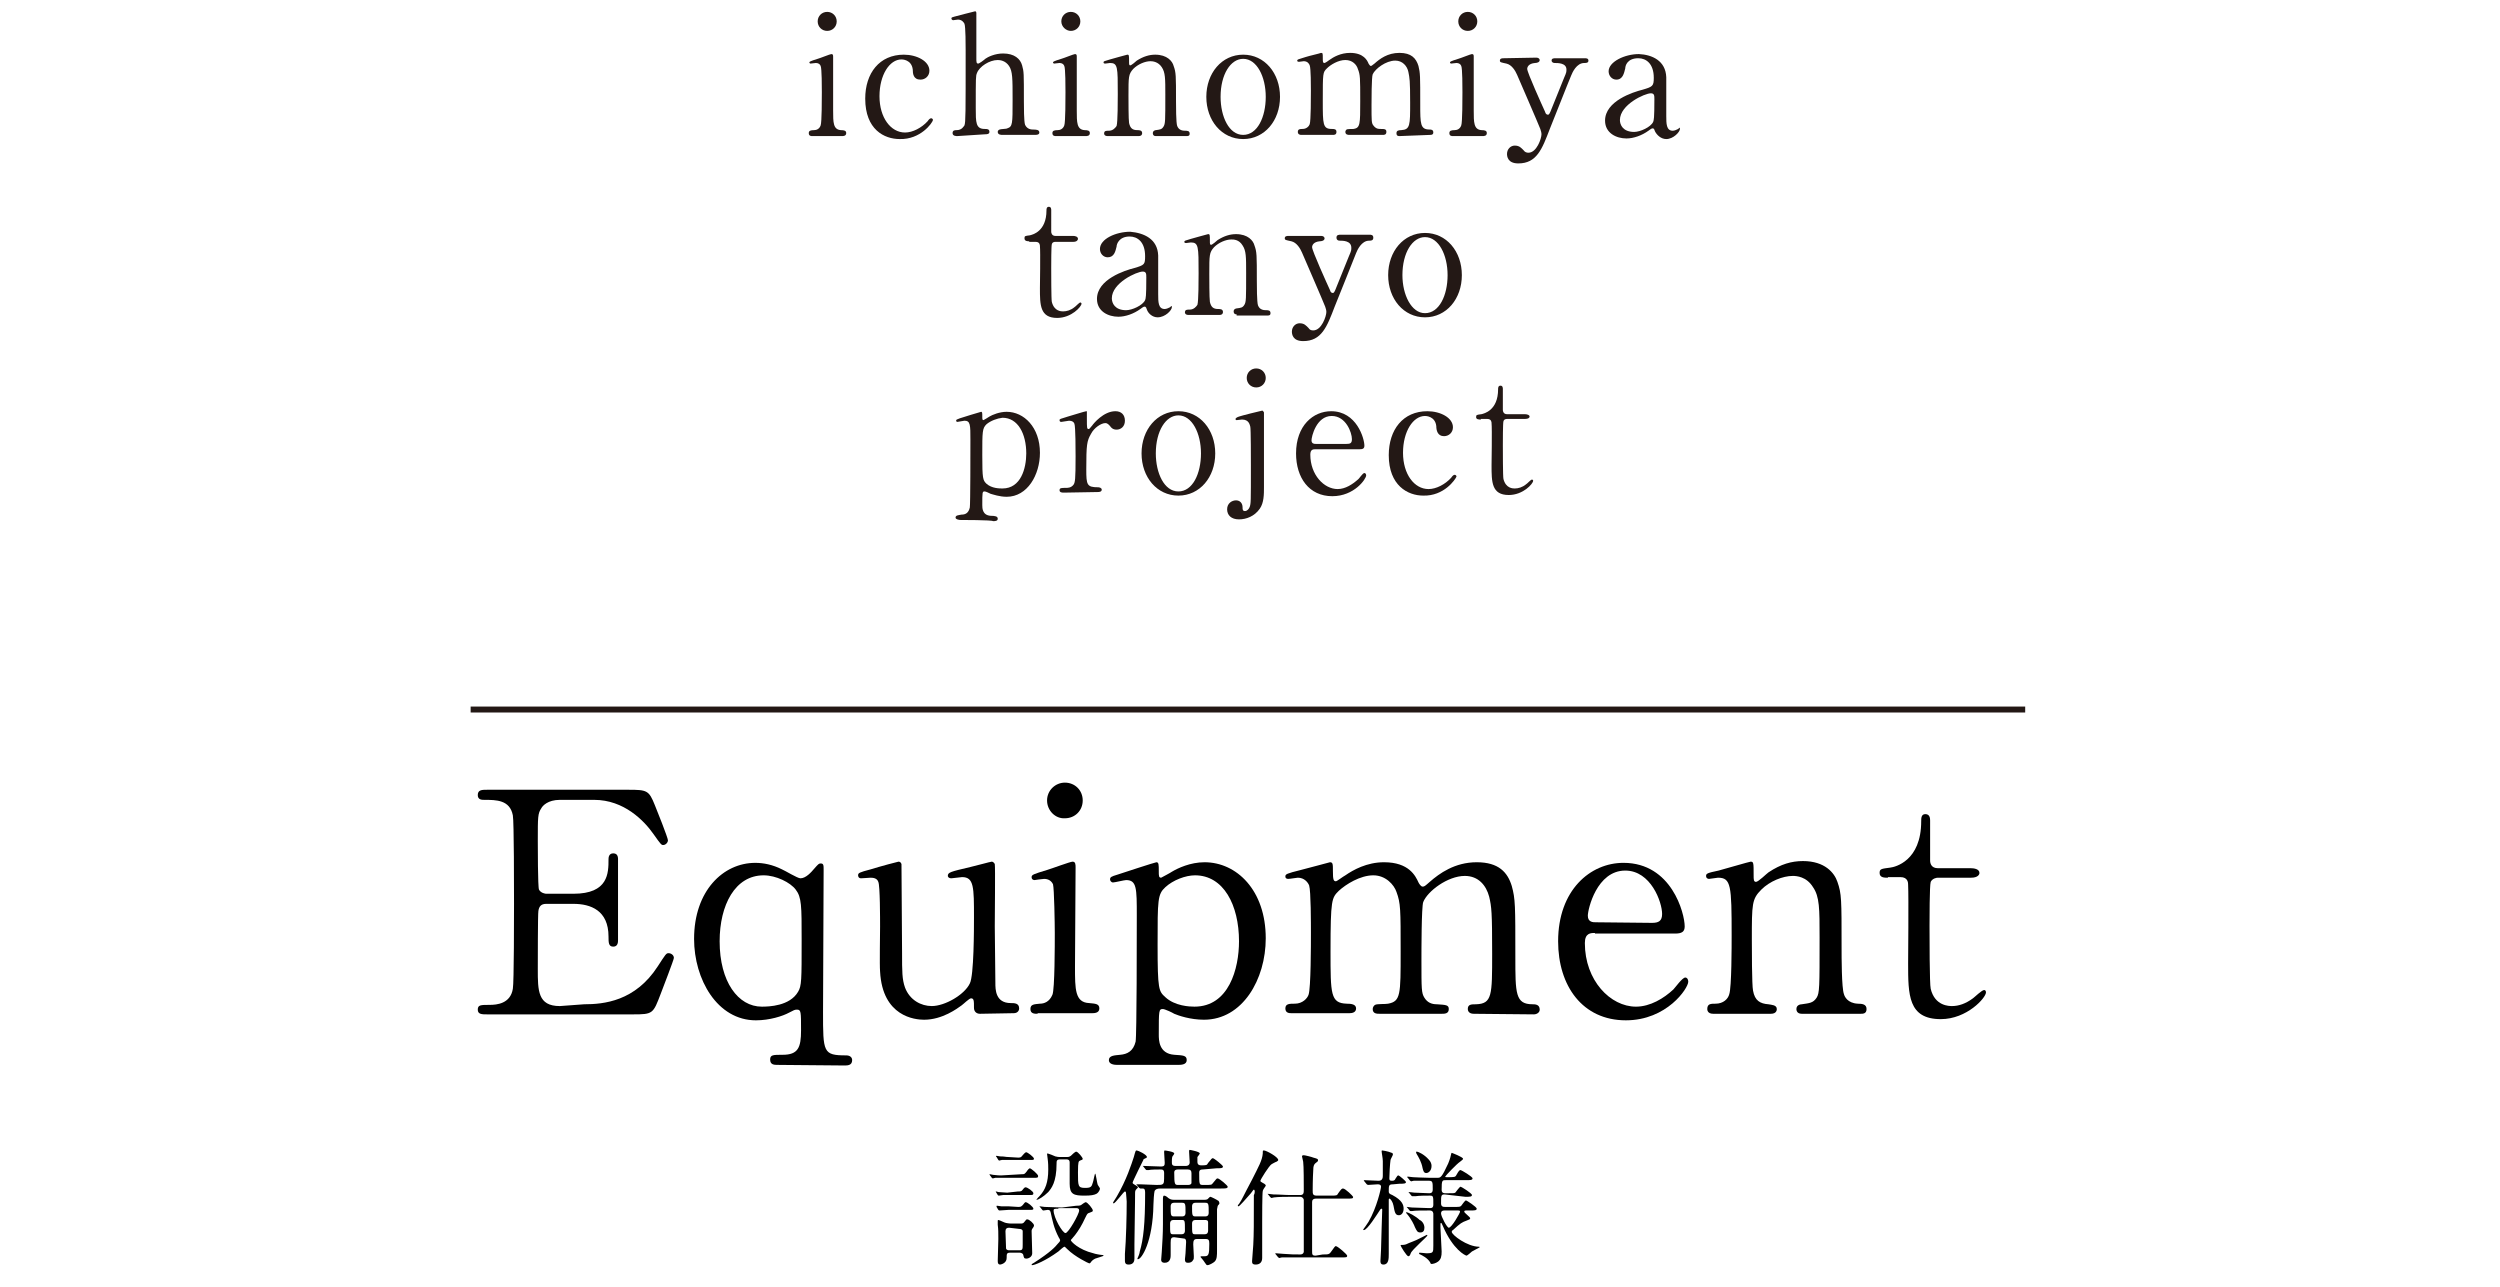 <?xml version="1.0" encoding="utf-8"?>
<!-- Generator: Adobe Illustrator 26.3.1, SVG Export Plug-In . SVG Version: 6.00 Build 0)  -->
<svg version="1.1" id="_イヤー_2" xmlns="http://www.w3.org/2000/svg" xmlns:xlink="http://www.w3.org/1999/xlink" x="0px"
	 y="0px" viewBox="0 0 420.7 216.6" style="enable-background:new 0 0 420.7 216.6;" xml:space="preserve">
<style type="text/css">
	.st0{fill:#231815;}
	.st1{fill:none;stroke:#231815;stroke-miterlimit:10;}
</style>
<g id="_字">
	<g>
		<g>
			<path d="M171.9,197.6c0.5,0,0.5,0,0.9-0.5c0.1-0.2,0.4-0.5,0.5-0.5c0.2,0,1.4,1,1.4,1.3c0,0.3-0.2,0.3-0.6,0.3h-5.4
				c-0.5,0-0.6,0-1.2,0c-0.1,0-0.3,0.1-0.4,0.1c-0.1,0-0.1,0-0.2-0.1l-0.3-0.4c0,0-0.1-0.2-0.1-0.2s0.1,0,0.1,0
				c0.1,0,0.4,0.1,0.5,0.1c0.9,0.1,1,0.1,1.4,0.1L171.9,197.6L171.9,197.6z M171.3,200.5c0.4,0,0.6,0,0.8-0.3
				c0.3-0.4,0.4-0.4,0.5-0.4c0.3,0,1.3,0.7,1.3,1c0,0.3-0.2,0.3-0.6,0.3h-3.6c-0.4,0-0.6,0-0.9,0c-0.1,0-0.6,0.1-0.7,0.1
				c-0.1,0-0.1,0-0.2-0.1l-0.3-0.5c0-0.1-0.1-0.1-0.1-0.1c0,0,0.1,0,0.1,0c0.1,0,0.4,0.1,0.4,0.1c0.3,0,1.1,0.1,1.5,0.1L171.3,200.5
				L171.3,200.5z M171.3,203.1c0.4,0,0.5,0,0.8-0.3c0.3-0.4,0.4-0.5,0.5-0.5c0.3,0,1.3,0.8,1.3,1.1c0,0.2-0.2,0.2-0.6,0.2h-3.6
				c-0.2,0-1.5,0.1-1.5,0.1c-0.1,0-0.2-0.1-0.2-0.1l-0.3-0.5c0-0.1,0-0.1,0-0.1c0-0.1,0-0.1,0.1-0.1c0.1,0,0.6,0.1,0.7,0.1
				c0.7,0,0.8,0,1.2,0L171.3,203.1L171.3,203.1z M171.3,194.8c0.4,0,0.5,0,0.8-0.4c0.1-0.1,0.4-0.5,0.6-0.5c0.2,0,1.3,0.8,1.3,1.1
				c0,0.2-0.2,0.2-0.6,0.2h-3.6c-0.5,0-0.6,0-1.2,0c-0.1,0-0.4,0.1-0.4,0.1c-0.1,0-0.1,0-0.2-0.1l-0.3-0.5c0,0-0.1-0.1-0.1-0.1
				s0-0.1,0.1-0.1c0.1,0,0.6,0.1,0.6,0.1c0.8,0,0.9,0.1,1.3,0.1L171.3,194.8L171.3,194.8z M170,210.8c-0.6,0-0.6,0.2-0.6,0.9
				c0,0.9-1,1.1-1.1,1.1c-0.3,0-0.4-0.2-0.4-0.6c0-0.6,0.1-3.1,0.1-3.7c0-1.1,0-1.6-0.1-2.4c0-0.1,0-0.5,0-0.6c0-0.1,0-0.2,0.1-0.2
				c0.2,0,1.1,0.5,1.3,0.5c0.1,0,0.4,0.1,0.9,0.1h1.5c0.3,0,0.5,0,0.7-0.3c0.3-0.4,0.3-0.4,0.5-0.4c0.3,0,1.1,0.7,1.1,1
				c0,0.1,0,0.2-0.3,0.6c-0.1,0.2-0.1,0.2-0.1,0.4c0,0.5,0.1,3.1,0.1,3.7c0,0.6-0.6,0.9-1,0.9c-0.4,0-0.4-0.2-0.5-0.6
				c0-0.2-0.3-0.4-0.6-0.4L170,210.8L170,210.8z M169.8,206.6c-0.4,0-0.6,0.2-0.6,0.6c0,0.2,0.1,2.7,0.1,2.9
				c0.1,0.3,0.4,0.3,0.6,0.3h1.6c0.6,0,0.6-0.2,0.6-1c0-0.4,0-1.9,0-2.2c0-0.3-0.3-0.4-0.6-0.4L169.8,206.6L169.8,206.6z
				 M181.1,202.9c0.2,0,0.6,0,0.8-0.1c0.1-0.1,0.7-0.5,0.8-0.5c0.3,0,1.2,1.1,1.2,1.4c0,0.2-0.1,0.2-0.6,0.4
				c-0.4,0.1-0.4,0.3-1.1,1.7c-0.5,1-1.3,2.1-1.6,2.4c-0.3,0.4-0.4,0.4-0.4,0.5c0,0.2,1.3,1.6,3.8,2.2c0.2,0.1,1.3,0.3,1.6,0.3
				c0,0,0.1,0,0.1,0.1c0,0.1-1.2,0.4-1.4,0.5c-0.4,0.2-0.6,0.4-0.8,0.7c0,0-0.1,0.1-0.2,0.1c-0.1,0-2.4-1.1-3.7-2.4
				c-0.4-0.4-0.4-0.4-0.5-0.4c-0.1,0-0.8,0.6-1,0.8c-2.2,1.6-4,2.3-4.4,2.3c-0.1,0-0.1,0-0.1-0.1s0.4-0.3,0.4-0.3
				c2.8-1.8,3.6-2.7,4-3.2c0.2-0.2,0.4-0.4,0.4-0.6c0,0-0.1-0.3-0.2-0.4c-0.9-1.7-1.1-3-1.4-4.3c-0.1-0.4-0.3-0.4-0.5-0.4
				c-0.1,0-0.7,0.1-0.7,0.1c-0.1,0-0.1,0-0.2-0.1l-0.4-0.5c0,0-0.1-0.1-0.1-0.1s0.1,0,0.1,0c0.1,0,0.7,0.1,0.8,0.1
				c0.8,0,2.2,0.1,2.9,0.1L181.1,202.9L181.1,202.9z M178.4,195.1c-0.6,0-0.6,0.3-0.6,0.7c0,3.2-0.9,4.2-1.4,4.8
				c-0.8,0.8-1.7,1.3-1.9,1.3c0,0-0.1,0-0.1,0c0,0,0.1-0.2,0.6-0.7c0.9-1,1.4-2.2,1.4-4.4c0-0.4,0-1.1-0.1-1.8
				c0-0.1-0.1-0.7-0.1-0.8c0,0,0-0.1,0.1-0.1c0.1,0,1.1,0.4,1.3,0.5c0.4,0.1,0.5,0.1,0.8,0.1h1.2c0.2,0,0.3,0,0.6-0.2
				c0.1-0.1,0.7-0.7,0.9-0.7c0.3,0,1.1,1,1.1,1.2c0,0.1-0.1,0.2-0.2,0.2c0,0-0.3,0.1-0.4,0.2c-0.2,0.1-0.2,1.3-0.2,1.9
				c0,2.3,0,2.6,1.2,2.6c1,0,1.1-0.2,1.3-0.9c0.1-0.2,0.3-1.5,0.4-1.5s0.3,1.5,0.4,1.8c0,0.1,0.4,0.6,0.4,0.7c0,0.1-0.1,0.6-0.6,0.9
				c-0.4,0.2-0.9,0.3-2,0.3c-1.8,0-2.5-0.2-2.5-2c0-0.5,0-3,0-3.6c0-0.5-0.4-0.5-0.6-0.5L178.4,195.1L178.4,195.1z M178.1,203.4
				c-0.6,0-0.8,0-0.8,0.3c0,1.2,1.5,3.8,2,3.8s2.3-3.2,2.3-3.8c0-0.3-0.2-0.4-0.5-0.4H178.1L178.1,203.4z"/>
			<path d="M189.5,200.9c0-0.1,0-0.4-0.2-0.4c-0.2,0-1.6,2-1.9,2c-0.1,0-0.1-0.1-0.1-0.1c0-0.1,0.5-0.8,0.6-1
				c1.7-2.9,2.5-5.5,2.9-6.7c0.3-1.1,0.3-1.1,0.5-1.1c0.2,0,1.7,0.7,1.7,1.1c0,0.1,0,0.1-0.4,0.3c-0.1,0-0.2,0.1-0.2,0.2
				c0,0-1.8,3.6-1.8,3.8c0,0.2,0.1,0.2,0.4,0.4c0.2,0.1,0.5,0.3,0.5,0.4c0,0.1-0.4,0.4-0.4,0.5c-0.1,0.1-0.1,0.3-0.1,1.9
				c0,1.1-0.1,6.1-0.1,7.2c0,0.4,0,2,0,2.4c0,0.8-0.5,1-1,1s-0.6-0.3-0.6-0.6c0,0,0-1.2,0-1.2c0.2-2.4,0.3-6.4,0.3-8.8
				C189.6,201.9,189.5,201.1,189.5,200.9L189.5,200.9z M202.4,196.8c-0.2,0-0.6,0-0.6,0.5c0,2.1,0,2.1,0.7,2.1h0.3
				c1,0,1.1,0,1.3-0.3c0.6-0.7,0.6-0.8,0.8-0.8c0.3,0,1.7,1.2,1.7,1.4c0,0.3-0.4,0.3-1.1,0.3h-10.1c-0.7,0-0.9,0.1-1.1,0.4
				c-0.1,0.3-0.2,1.8-0.2,2.3c-0.1,6.3-2,9.2-2.6,9.2c-0.1,0-0.1,0-0.1-0.1c0.1-0.2,0.4-0.9,0.4-1.2c0.6-2,0.9-4.6,0.9-9.9
				c0-0.5-0.1-0.7-0.4-0.7c-0.1,0-0.3,0-0.4,0c-0.1,0-0.1-0.1-0.2-0.1l-0.4-0.5c-0.1-0.1-0.1-0.1-0.1-0.1c0,0,0,0,0.1,0
				c0.1,0,0.6,0,0.7,0c0.2,0,2.3,0.1,2.6,0.1c0.6,0,0.8,0,1-0.1c0.3-0.2,0.3-0.3,0.3-1.9c0-0.6-0.3-0.6-0.7-0.6
				c-0.4,0-1.6,0-1.9,0.1c0,0-0.2,0-0.3,0c-0.1,0-0.1,0-0.2-0.1l-0.4-0.5c-0.1-0.1-0.1-0.1-0.1-0.1c0,0,0,0,0.1,0
				c0.4,0,2.5,0.1,3,0.1c0.5,0,0.6-0.2,0.6-0.6c0-0.2-0.1-1.5-0.1-1.8c0-0.1,0-0.3,0.1-0.3c0.1,0,1.6,0.2,1.6,0.5
				c0,0.1-0.2,0.4-0.3,0.5c-0.1,0.2-0.1,0.7-0.1,0.9c0,0.4,0,0.7,0.6,0.7h1.8c0.2,0,0.6-0.1,0.6-0.6c0-0.2-0.1-1.5-0.1-1.8
				c0-0.1,0-0.3,0.1-0.3c0.1,0,1.7,0.3,1.7,0.6c0,0.1-0.4,0.6-0.4,0.6c0,0.1,0,0.6,0,0.8c0,0.5,0.3,0.6,0.6,0.6c0.9,0,1,0,1.2-0.4
				c0.6-0.7,0.6-0.8,0.8-0.8c0.2,0,1.7,1.2,1.7,1.4c0,0.3-0.4,0.3-1.1,0.3L202.4,196.8L202.4,196.8z M197.6,208.2
				c-0.5,0-0.6,0.2-0.6,0.9c0,0.2,0,1.8,0,2.1c0,0.3,0,1.3-1,1.3c-0.6,0-0.6-0.4-0.6-0.5c0-0.1,0.1-1.1,0.1-1.3
				c0.1-1.6,0.2-3.1,0.2-4.7c0-1.1,0-2.3,0-3.3c0-0.1,0-0.9,0-1c0-0.1,0-0.5,0.2-0.5c0.2,0,0.5,0.2,0.7,0.4c0.3,0.2,0.5,0.3,0.9,0.3
				h5.2c0.1,0,0.3,0,0.5-0.1c0.4-0.4,0.4-0.4,0.5-0.4c0.1,0,1.1,0.5,1.2,0.6c0.1,0,0.3,0.2,0.3,0.5c0,0,0,0.1-0.1,0.2
				c-0.2,0.2-0.2,0.2-0.3,0.8c0,0.2,0,6,0,6.8c0,1,0,1.6-0.4,2c-0.2,0.2-0.9,0.6-1.2,0.6c-0.2,0-0.2-0.1-0.5-0.5
				c-0.1-0.2-0.7-0.9-0.7-0.9s0.1-0.1,0.2-0.1c0.1,0,0.4,0,0.5,0c0.7,0,0.8-0.3,0.8-2.1c0-0.6-0.1-0.8-0.6-0.8h-1.5
				c-0.5,0-0.6,0.3-0.6,0.9c0,0.3,0.1,1.7,0.1,2s0,0.5-0.1,0.6c-0.2,0.4-0.5,0.5-0.9,0.5c-0.4,0-0.5-0.2-0.5-0.6
				c0-0.1,0.1-0.8,0.1-1c0-0.6,0.1-1.3,0.1-1.9c0-0.4-0.1-0.6-0.5-0.6L197.6,208.2L197.6,208.2z M197.5,205.3
				c-0.5,0-0.6,0.3-0.6,0.6c0,1.8,0,1.8,0.6,1.8h1.3c0.5,0,0.6-0.3,0.6-0.6c0-1.8,0-1.8-0.6-1.8H197.5z M197.6,202.4
				c-0.5,0-0.6,0.3-0.6,0.6c0,1.5,0,1.7,0.6,1.7h1.3c0.5,0,0.6-0.3,0.6-0.6c0-1.5,0-1.7-0.6-1.7H197.6z M198.2,196.8
				c-0.3,0-0.6,0.1-0.6,0.5c0,2.1,0.1,2.1,0.7,2.1h1.5c0.3,0,0.6,0,0.7-0.3c0-0.2,0-1.4,0-1.7c0-0.4-0.2-0.6-0.6-0.6L198.2,196.8
				L198.2,196.8z M201.2,202.4c-0.5,0-0.6,0.3-0.6,0.6c0,1.5,0,1.7,0.6,1.7h1.6c0.5,0,0.6-0.3,0.6-0.6c0-1.5,0-1.7-0.6-1.7H201.2z
				 M201.2,205.3c-0.5,0-0.6,0.3-0.6,0.6c0,1.8,0,1.8,0.6,1.8h1.5c0.5,0,0.6-0.3,0.6-0.6c0-1.2,0-1.3,0-1.4c0-0.4-0.3-0.4-0.6-0.4
				H201.2z"/>
			<path d="M211,200.2c-0.1,0-0.1,0.1-0.5,0.6c-0.8,0.9-1.9,2.2-2.1,2.2c0,0-0.1,0-0.1-0.1s0-0.1,0.2-0.3c0.6-0.9,0.6-1.1,2.2-4.1
				c1.1-2.2,1.7-3.2,1.8-4.4c0-0.5,0-0.5,0.2-0.5c0.4,0,2.4,1.1,2.4,1.6c0,0.1-0.1,0.2-0.3,0.3c-0.1,0-0.8,0.4-0.8,0.4
				c-0.4,0.2-1.9,2.6-1.9,2.8c0,0.2,0.2,0.2,0.3,0.3c0.2,0.1,0.6,0.3,0.6,0.5c0,0,0,0.1-0.1,0.2c-0.2,0.3-0.3,0.4-0.4,0.7
				c-0.1,0.4-0.1,4.6-0.1,5.2c0,0.9,0,5.1,0,6.1c0,0.7-0.4,1.1-1.1,1.1c-0.6,0-0.6-0.3-0.6-0.6c0-0.4,0.2-2.3,0.2-2.7
				c0.1-1.9,0.1-3.4,0.1-8.4C211.2,200.8,211.2,200.2,211,200.2L211,200.2z M222.6,211.1c1,0,1.1,0,1.5-0.6c0.4-0.5,0.5-0.8,0.7-0.8
				c0.3,0,1.9,1.4,1.9,1.6c0,0.3-0.1,0.3-1.1,0.3h-7.3c-0.5,0-1.9,0-2.6,0c-0.1,0-0.4,0.1-0.4,0.1c-0.1,0-0.1-0.1-0.2-0.1l-0.4-0.5
				c-0.1-0.1-0.1-0.1-0.1-0.1c0,0,0-0.1,0.1-0.1c0.1,0,1.1,0.1,1.3,0.1c1.5,0.1,1.6,0.1,2.8,0.1c0.3,0,0.5-0.1,0.6-0.4
				c0-0.2,0-5.4,0-6.2c0-0.3,0-2.5,0-2.6c-0.1-0.4-0.4-0.5-0.6-0.5H217c-0.5,0-1.9,0-2.6,0.1c-0.1,0-0.4,0.1-0.4,0.1
				c-0.1,0-0.1-0.1-0.2-0.1l-0.4-0.5c-0.1-0.1-0.1-0.1-0.1-0.1c0,0,0,0,0.1,0c0.1,0,0.8,0.1,0.9,0.1c1,0,1.9,0.1,2.9,0.1h1.6
				c0.6,0,0.6-0.4,0.6-0.9c0-1,0-4-0.1-4.7c0-0.1-0.2-0.8-0.2-0.9c0-0.2,0.2-0.2,0.3-0.2c0.2,0,1.4,0.3,1.6,0.4
				c0.7,0.2,0.8,0.2,0.8,0.5c0,0.1-0.1,0.2-0.5,0.5c-0.2,0.2-0.3,0.5-0.3,1c-0.1,1.6-0.1,3.3-0.1,3.5c0,0.6,0,0.9,0.7,0.9h2.3
				c1,0,1.1,0,1.3-0.4c0.5-0.7,0.6-0.8,0.8-0.8c0.4,0,1.7,1.3,1.7,1.4c0,0.3-0.1,0.3-1.1,0.3h-5.1c-0.6,0-0.7,0.3-0.7,0.6
				c0,4.2,0,7.8,0,8.2c0,0.6,0,0.8,0.6,0.8L222.6,211.1L222.6,211.1z"/>
			<path d="M234.4,199.3c-0.7,0-0.7,0.2-0.7,1.2c0,0.3,0.1,0.4,0.6,0.6c1.7,0.9,1.9,1.7,1.9,2.3c0,0.6-0.3,1.1-0.8,1.1
				c-0.6,0-0.7-0.5-0.9-1.6c-0.1-0.6-0.5-1.2-0.7-1.2c-0.1,0-0.1,0.2-0.1,0.2c0,1.4,0,7.8,0,9.1c0,0.8,0,1.8-0.9,1.8
				c-0.5,0-0.5-0.4-0.5-0.6c0-0.5,0.1-1.3,0.1-1.9c0-0.7,0.2-6.6,0.2-6.7c0-0.1,0-0.2-0.1-0.2c0,0-0.1,0-0.2,0.1
				c-0.6,0.9-2.2,3.5-2.8,3.5c0,0-0.1,0-0.1-0.1c0,0,0.8-1.1,0.9-1.3c1.4-2.4,2.1-5.6,2.1-5.9c0-0.4-0.4-0.4-0.6-0.4
				c-0.2,0-1.4,0.1-1.6,0.1c-0.1,0-0.1-0.1-0.2-0.1l-0.4-0.5c-0.1-0.1-0.1-0.1-0.1-0.1c0,0,0-0.1,0.1-0.1c0.4,0,2.1,0.1,2.4,0.1
				c0.7,0,0.7-0.6,0.7-0.9c0-0.3,0-2.2,0-2.4c0-0.5-0.2-1.4-0.2-1.7c0-0.1,0.1-0.1,0.1-0.1s0.9,0.1,1.6,0.4c0.1,0,0.2,0.1,0.2,0.3
				c0,0.1-0.4,0.8-0.4,0.9c-0.1,0.6-0.2,2.5-0.2,3.1c0,0.3,0.1,0.4,0.4,0.4c0.2,0,0.5,0,0.6-0.3c0.3-0.5,0.4-0.6,0.5-0.6
				c0.2,0,1.3,1,1.3,1.1c0,0.3-0.4,0.3-1.1,0.3L234.4,199.3L234.4,199.3z M238.9,208.4c0.2-0.1,1.2-0.6,1.2-0.6
				c0.1,0,0.1,0.1,0.1,0.1c0,0.2-2.6,2.4-2.8,3c-0.1,0.3-0.2,0.5-0.4,0.5c-0.3,0-1.3-1.7-1.3-1.8c0-0.1,0-0.1,0.1-0.1
				c0.2,0,0.5,0,0.8-0.1C237.2,209.1,238.2,208.8,238.9,208.4L238.9,208.4z M239.7,206.6c0,0.5-0.2,0.8-0.7,0.8
				c-0.5,0-0.6-0.3-0.9-0.9c-0.1-0.3-0.6-1.4-1.4-2.3c0,0-0.1-0.1-0.1-0.1s0-0.1,0.1-0.1c0.3,0,1.6,0.7,2.2,1.3
				C239.2,205.4,239.7,205.9,239.7,206.6L239.7,206.6z M243.1,201c-0.6,0-0.6,0.2-0.6,1.5c0,0.6,0.4,0.6,0.7,0.6h1.5
				c0.9,0,1,0,1.2-0.2c0.1-0.1,0.6-0.9,0.8-0.9c0.1,0,1.8,1.1,1.8,1.4c0,0.3-0.4,0.3-1.1,0.3h-0.7c-0.1,0-0.3,0-0.3,0.2
				c0,0.2,1,0.9,1,1.1c0,0.2-0.1,0.2-0.6,0.4c-0.8,0.3-1,0.4-2.3,1.6c-0.2,0.1-0.2,0.2-0.2,0.3c0,0.5,2.6,2.5,4.6,2.5
				c0,0,0.1,0,0.1,0.1c0,0-1.1,0.6-1.3,0.7c-0.1,0.1-0.8,0.7-0.9,0.7c-0.2,0-2.3-1-4-5c-0.2-0.4-0.2-0.5-0.3-0.5
				c-0.1,0-0.1,0.1-0.1,0.2c0,0.1,0,0.6,0,0.6c0,0.6,0.2,3.4,0.2,4c0,0.8-0.1,1.3-0.6,1.7c-0.4,0.3-0.9,0.4-1.1,0.4
				c-0.1,0-0.2-0.1-0.2-0.2c-0.4-0.8-1.5-1.3-1.7-1.4c-0.1,0-0.2-0.1-0.2-0.2c0-0.1,0.1-0.1,0.1-0.1c0.2,0,1,0.1,1.1,0.1
				c1.2,0,1.2-0.1,1.2-1.3c0-1.3,0-4.8,0-5.3c0-0.1,0-0.6-0.6-0.6c-1,0-2.5,0-3,0.1c0,0-0.1,0-0.2,0c-0.1,0-0.1,0-0.2-0.1l-0.4-0.5
				c-0.1-0.1-0.1-0.1-0.1-0.1s0,0,0.1,0c0.1,0,0.6,0.1,0.8,0.1c0.8,0,2.1,0.1,2.9,0.1c0.4,0,0.7,0,0.7-0.6c0-1.4,0-1.5-0.6-1.5
				c-0.6,0-1.8,0-2.4,0.1c-0.1,0-0.4,0-0.5,0s-0.1,0-0.2-0.1l-0.4-0.5c-0.1-0.1-0.1-0.1-0.1-0.1c0,0,0,0,0.1,0
				c0.2,0,0.8,0.1,0.9,0.1c0.8,0,1.7,0.1,2.5,0.1c0.6,0,0.6-0.4,0.6-0.7c0-1.1,0-1.4-0.6-1.4h-0.5c-0.6,0-1.7,0-2.1,0
				c-0.1,0-0.4,0.1-0.4,0.1c-0.1,0-0.1-0.1-0.2-0.1l-0.4-0.5c-0.1-0.1-0.1-0.1-0.1-0.1c0,0,0-0.1,0.1-0.1c0.1,0,0.8,0.1,0.9,0.1
				c0.2,0,1.7,0.1,2.7,0.1h1.4c0.5,0,0.7,0,1.8-2.4c0.3-0.7,0.5-1.5,0.5-1.6c0-0.1,0.1-0.2,0.1-0.2s1.9,0.7,1.9,1
				c0,0.1-0.1,0.2-0.5,0.5c-0.5,0.3-2.5,2.4-2.5,2.5c0,0.1,0.1,0.1,0.3,0.1c1.3,0,1.4,0,1.6-0.4c0.4-0.7,0.5-0.8,0.7-0.8
				c0.1,0,2,1.1,2,1.4c0,0.3-0.4,0.3-1.1,0.3h-3.4c-0.6,0-0.7,0-0.7,1.6c0,0.6,0.4,0.6,0.6,0.6h0.6c0.8,0,0.9,0,1.1-0.1
				c0.1-0.1,0.7-1,0.9-1c0.1,0,1.9,1.1,1.9,1.4c0,0.3-0.4,0.3-1.1,0.3L243.1,201L243.1,201z M240.9,196.2c0,0.8-0.5,1.2-0.9,1.2
				s-0.5-0.4-0.6-0.8c-0.2-1.1-0.7-1.9-1-2.4c-0.1-0.2-0.1-0.2-0.1-0.3s0-0.1,0.1-0.1c0.3,0,1.3,0.5,2,1.3
				C240.8,195.5,240.9,195.9,240.9,196.2z M243.1,203.7c-0.2,0-0.6,0-0.6,0.5c0,0.5,1,2.4,1.3,2.4c0.5,0,1.9-2.5,1.9-2.7
				c0-0.2-0.2-0.2-0.3-0.2L243.1,203.7L243.1,203.7z"/>
		</g>
		<g>
			<path class="st0" d="M136.7,22.9c-0.2,0-0.6,0-0.6-0.5c0-0.4,0.3-0.5,0.9-0.5c0.4,0,0.9-0.2,1.1-0.8c0.2-0.5,0.2-4.6,0.2-5.6
				c0-0.8,0-4-0.2-4.4c-0.1-0.3-0.4-0.5-0.8-0.5c-0.1,0-0.8,0.1-0.9,0.1c-0.1,0-0.2-0.1-0.2-0.2s0.1-0.2,1.4-0.6
				c0.4-0.1,2.1-0.8,2.3-0.8c0.3,0,0.3,0.2,0.3,0.5c0,1.3,0,7.6,0,9c0,2,0,3.2,1.3,3.3c0.6,0,0.9,0.1,0.9,0.5c0,0.5-0.5,0.5-0.7,0.5
				L136.7,22.9L136.7,22.9z M137.6,3.6c0-0.9,0.7-1.6,1.6-1.6c0.9,0,1.6,0.7,1.6,1.6s-0.7,1.6-1.6,1.6
				C138.3,5.2,137.6,4.5,137.6,3.6z"/>
			<path class="st0" d="M151.4,23.4c-2.6,0-5.8-1.6-5.8-6.8c0-4.3,2.4-7.4,6.5-7.4c2.2,0,4.3,1.1,4.3,2.7c0,0.9-0.7,1.5-1.5,1.5
				c-1.2,0-1.3-1-1.3-1.7c-0.2-1.7-1.8-1.7-1.9-1.7c-2,0-3.7,2.6-3.7,6.2s1.9,6.1,4.3,6.1c1.3,0,2.8-0.8,3.8-1.9
				c0.2-0.3,0.4-0.5,0.6-0.5c0.1,0,0.3,0.1,0.3,0.3C156.9,20.7,154.9,23.5,151.4,23.4L151.4,23.4z"/>
			<path class="st0" d="M161.1,22.9c-0.2,0-0.8,0-0.8-0.5s0.4-0.5,0.7-0.5c0.9,0,1.2-0.7,1.3-0.8c0.2-0.6,0.2-1.8,0.2-12.6
				c0-0.8,0-4-0.2-4.5c-0.1-0.2-0.4-0.7-1.1-0.7c-0.1,0-0.7,0.1-0.8,0.1c-0.1,0-0.3-0.1-0.3-0.3c0-0.2,0.2-0.2,0.5-0.3
				c0.4-0.1,3.4-0.9,3.5-0.9c0.1,0,0.2,0.1,0.2,0.3c0,0.2,0,6.4,0,7.6c0,0.6,0,0.9,0.3,0.9c0.2,0,1-0.6,1.2-0.8
				c0.4-0.3,1.6-0.9,3-0.9c1.9,0,2.9,0.9,3.2,2c0.3,1.1,0.3,1.2,0.3,6.1c0,0.8,0,3.4,0.2,3.9c0.1,0.2,0.4,0.8,1.3,0.8
				c0.5,0,1.1,0,1.1,0.5c0,0.4-0.5,0.4-0.8,0.4h-5.4c-0.2,0-0.8,0-0.8-0.5c0-0.2,0.1-0.3,0.3-0.4c0.2-0.1,1.2-0.1,1.3-0.2
				c0.9-0.3,0.9-0.7,0.9-4.8c0-3.6,0-4.8-0.6-5.7c-0.6-0.9-1.5-1-1.9-1c-1.4,0-3.1,1.1-3.5,2.2c-0.2,0.5-0.2,0.6-0.2,5.9
				c0,2.4,0,3.5,1.5,3.5c0.4,0,0.8,0,0.8,0.5c0,0.4-0.5,0.4-0.8,0.4L161.1,22.9L161.1,22.9z"/>
			<path class="st0" d="M177.7,22.9c-0.2,0-0.6,0-0.6-0.5c0-0.4,0.3-0.5,0.9-0.5c0.4,0,0.9-0.2,1.1-0.8c0.2-0.5,0.2-4.6,0.2-5.6
				c0-0.8,0-4-0.2-4.4c-0.1-0.3-0.4-0.5-0.8-0.5c-0.1,0-0.8,0.1-0.9,0.1c-0.1,0-0.2-0.1-0.2-0.2s0.1-0.2,1.4-0.6
				c0.4-0.1,2.1-0.8,2.3-0.8c0.3,0,0.3,0.2,0.3,0.5c0,1.3,0,7.6,0,9c0,2,0,3.2,1.3,3.3c0.6,0,0.9,0.1,0.9,0.5c0,0.5-0.5,0.5-0.7,0.5
				L177.7,22.9L177.7,22.9z M178.6,3.6c0-0.9,0.7-1.6,1.6-1.6c0.9,0,1.6,0.7,1.6,1.6s-0.7,1.6-1.6,1.6
				C179.4,5.2,178.6,4.5,178.6,3.6z"/>
			<path class="st0" d="M194.5,22.9c-0.5,0-0.5-0.4-0.5-0.5c0-0.4,0.4-0.5,0.5-0.5c0.7-0.1,1-0.1,1.3-0.6c0.3-0.5,0.3-0.9,0.3-5.4
				c0-2.7,0-3.7-0.6-4.6c-0.6-0.9-1.5-1-1.9-1c-0.9,0-2.1,0.5-2.9,1.3c-0.8,0.9-0.8,1.3-0.8,4.5c0,0.7,0,4.1,0.1,4.6
				c0.2,0.9,0.6,1.2,1.4,1.2c0.3,0,0.8,0,0.8,0.5c0,0.1,0,0.5-0.6,0.5h-5.2c-0.6,0-0.6-0.4-0.6-0.4c0-0.5,0.3-0.5,0.8-0.5
				c0.7,0,1.1-0.5,1.3-0.8c0.2-0.6,0.2-4.4,0.2-5.4c0-4.5,0-5.2-1.3-5.2c-0.1,0-0.7,0.1-0.8,0.1s-0.3,0-0.3-0.2s0.1-0.2,1.1-0.5
				c0.4-0.1,2.8-0.8,2.9-0.8c0.3,0,0.3,0.1,0.3,1.2c0,0.4,0,0.6,0.2,0.6s1-0.7,1.1-0.8c1.1-0.7,2.1-1,3.1-1c2,0,2.9,1.1,3.1,1.9
				c0.4,1.1,0.4,1.6,0.4,5.9c0,0.8,0,3.7,0.2,4.2c0.1,0.2,0.3,0.8,1.3,0.8c0.4,0,0.8,0,0.8,0.5c0,0.4-0.3,0.4-0.6,0.4L194.5,22.9
				L194.5,22.9z"/>
			<path class="st0" d="M209.2,9.2c3.6,0,6.2,3.1,6.2,7.1s-2.6,7.1-6.2,7.1s-6.2-3.1-6.2-7.1S205.6,9.2,209.2,9.2z M209.2,22.7
				c2.4,0,3.8-3,3.8-6.4s-1.5-6.4-3.8-6.4c-2.1,0-3.8,2.6-3.8,6.4C205.4,19.6,206.8,22.7,209.2,22.7z"/>
			<path class="st0" d="M235.5,22.9c-0.5,0-0.5-0.3-0.5-0.5c0-0.4,0.3-0.5,0.8-0.5c1.5-0.1,1.5-0.8,1.5-4.6s-0.1-4.2-0.3-5.2
				c-0.2-1-1-1.9-2.2-1.9c-1.6,0-3.4,1.4-3.8,2.3c-0.2,0.4-0.2,4.5-0.2,5.2c0,2.7,0,3,0.3,3.4s0.6,0.6,1.1,0.6c0.8,0,1.1,0,1.1,0.5
				c0,0.5-0.4,0.5-0.6,0.5h-5.6c-0.2,0-0.7,0-0.7-0.5c0-0.2,0.1-0.3,0.2-0.4c0.1-0.1,1-0.1,1.2-0.1c1.1-0.2,1.1-0.8,1.1-4.7
				s0-4.4-0.4-5.4c-0.2-0.7-0.9-1.5-2.1-1.5s-2.5,0.8-3.1,1.4c-0.7,0.7-0.7,0.7-0.7,5.5c0,3.9,0,4.7,1.5,4.7c0.4,0,0.8,0,0.8,0.5
				s-0.4,0.5-0.6,0.5h-5.3c-0.1,0-0.6,0-0.6-0.5s0.4-0.5,0.8-0.5c0.7,0,1.1-0.5,1.2-0.8c0.2-0.6,0.2-4.6,0.2-5.6
				c0-0.8,0-3.8-0.2-4.3c-0.1-0.3-0.4-0.7-1-0.7c-0.1,0-0.7,0.1-0.8,0.1c-0.1,0-0.3,0-0.3-0.2c0-0.2,0.1-0.2,1.4-0.6
				c0.6-0.2,2.4-0.6,2.6-0.7c0.3,0,0.3,0.1,0.3,0.8c0,0.7,0,0.9,0.3,0.9c0.1,0,0.7-0.4,0.8-0.5c0.7-0.5,1.9-1.2,3.5-1.2
				c2.3,0,2.9,1.3,3.1,1.8c0.1,0.1,0.2,0.4,0.4,0.4c0.1,0,0.2-0.1,0.6-0.4c0.9-0.8,2.2-1.8,4.2-1.8s2.8,0.9,3.2,2.2
				c0.3,1.2,0.3,1.7,0.3,6.4c0,3.4,0,4.3,1.6,4.3c0.2,0,0.6,0,0.6,0.5c0,0.3-0.2,0.4-0.5,0.4L235.5,22.9L235.5,22.9z"/>
			<path class="st0" d="M244.5,22.9c-0.2,0-0.6,0-0.6-0.5c0-0.4,0.3-0.5,0.9-0.5c0.4,0,0.9-0.2,1.1-0.8c0.2-0.5,0.2-4.6,0.2-5.6
				c0-0.8,0-4-0.2-4.4c-0.1-0.3-0.4-0.5-0.8-0.5c-0.1,0-0.8,0.1-0.9,0.1c-0.1,0-0.2-0.1-0.2-0.2s0.1-0.2,1.4-0.6
				c0.4-0.1,2.1-0.8,2.3-0.8c0.3,0,0.3,0.2,0.3,0.5c0,1.3,0,7.6,0,9c0,2,0,3.2,1.3,3.3c0.6,0,0.9,0.1,0.9,0.5c0,0.5-0.5,0.5-0.7,0.5
				L244.5,22.9L244.5,22.9z M245.4,3.6c0-0.9,0.7-1.6,1.6-1.6c0.9,0,1.6,0.7,1.6,1.6s-0.7,1.6-1.6,1.6S245.4,4.5,245.4,3.6z"/>
			<path class="st0" d="M258.5,9.7c0.5,0,0.6,0.3,0.6,0.4c0,0.4-0.5,0.5-0.8,0.5c-1.1,0.1-1.3,0.7-1.3,1c0,0.6,2.5,6.1,3,7.2
				c0.1,0.4,0.3,0.5,0.5,0.5c0.2,0,0.3-0.3,0.4-0.5c0.2-0.5,1.8-4.5,2.3-5.7c0.4-0.9,0.4-1,0.4-1.4c0-1.1-1.4-1.1-2-1.1
				c-0.3,0-0.5-0.2-0.5-0.4c0-0.4,0.4-0.4,0.7-0.4h4.9c0.2,0,0.6,0,0.6,0.4s-0.4,0.4-0.7,0.4c-1.3,0-2,1.6-2.2,2.1
				c-0.2,0.4-3.5,8.8-3.6,9c-1.3,3.4-2.2,5.8-5.3,5.8c-1.8,0-1.9-1.2-1.9-1.6c0-0.8,0.6-1.4,1.3-1.4c0.8,0,1.1,0.4,1.5,0.8
				c0.2,0.3,0.5,0.4,0.8,0.4c1.4,0,2.2-2.4,2.2-3.1c0-0.3-0.1-0.6-0.2-0.9c-0.3-0.8-3.6-8.4-3.9-9.1c-0.3-0.7-0.9-1.7-1.8-1.9
				c-0.9-0.2-1.1-0.2-1.1-0.5c0-0.4,0.4-0.4,0.7-0.4L258.5,9.7L258.5,9.7z"/>
			<path class="st0" d="M280.4,13c0,0.9,0,5.5,0,6.5c0,1.3,0,2.5,1.1,2.5c0.3,0,0.7-0.2,0.9-0.3c0,0,0.2-0.2,0.2-0.2
				c0.1,0,0.1,0,0.1,0.2c0,0.5-1.1,1.7-2.3,1.7c-0.9,0-1.6-0.7-1.9-1.3c-0.1-0.2-0.1-0.5-0.4-0.5c-0.2,0-0.4,0.2-0.7,0.4
				c-1.1,0.8-2.5,1.3-3.7,1.3c-1.7,0-3.6-0.9-3.6-3c0-3.3,4.7-4.8,6.3-5.2c1.7-0.5,1.9-0.6,1.9-2c0-2.4-1.3-3.3-2.6-3.3
				c-1.9,0-2.2,1.3-2.2,1.7c-0.2,0.8-0.4,1.9-1.5,1.9c-0.7,0-1.3-0.6-1.3-1.4c0-1.6,2.7-2.9,5.1-2.9C278,9.2,280.3,10.2,280.4,13
				L280.4,13z M278.2,20.5c0.1-0.3,0.2-0.5,0.2-3.8c0-0.6,0-1-0.6-1c-1,0-5.2,1.9-5.2,4.5c0,0.8,0.5,2,2.4,2
				C276,22.2,277.8,21.4,278.2,20.5z"/>
			<path class="st0" d="M173.2,40.6c-0.3,0-0.8,0-0.8-0.5c0-0.4,0.1-0.4,0.9-0.5c0.4-0.1,2.8-0.6,2.8-4.2c0-0.2,0-0.6,0.4-0.6
				c0.4,0,0.4,0.4,0.4,0.6V39c0,0.2,0.1,0.7,0.7,0.7h3c0.3,0,0.8,0.1,0.8,0.5c0,0.2-0.2,0.5-0.8,0.5h-3c-0.1,0-0.5,0-0.6,0.4
				c-0.1,0.3-0.1,3.4-0.1,4c0,0.8,0,5.3,0.1,5.7c0.4,1.6,1.6,1.6,1.9,1.6c0.6,0,1.3-0.2,1.9-0.7c0.2-0.1,0.8-0.8,1-0.8
				c0.1,0,0.2,0.1,0.2,0.2c0,0.5-1.7,2.4-4.1,2.4c-2.9,0-2.9-2.2-2.9-5c0-0.1,0.1-6.2,0-7.1c0-0.1,0-0.7-0.7-0.7H173.2L173.2,40.6z"
				/>
			<path class="st0" d="M194.9,43c0,1,0,5.5,0,6.5c0,1.3,0,2.5,1.1,2.5c0.3,0,0.7-0.2,0.9-0.3c0,0,0.2-0.2,0.2-0.2
				c0.1,0,0.1,0,0.1,0.2c0,0.5-1.1,1.7-2.4,1.7c-0.9,0-1.6-0.7-1.8-1.3c-0.1-0.2-0.1-0.5-0.4-0.5c-0.2,0-0.4,0.2-0.7,0.4
				c-1.1,0.8-2.5,1.3-3.7,1.3c-1.7,0-3.6-0.9-3.6-3c0-3.3,4.7-4.8,6.3-5.2c1.7-0.5,1.8-0.6,1.8-2c0-2.4-1.3-3.3-2.6-3.3
				c-1.8,0-2.2,1.3-2.2,1.7c-0.2,0.8-0.4,1.8-1.5,1.8c-0.7,0-1.3-0.6-1.3-1.4c0-1.7,2.7-2.9,5.1-2.9C192.5,39.2,194.8,40.2,194.9,43
				L194.9,43z M192.7,50.5c0.1-0.3,0.2-0.5,0.2-3.8c0-0.6,0-1-0.6-1c-1,0-5.2,1.9-5.2,4.5c0,0.8,0.5,2,2.4,2
				C190.5,52.2,192.3,51.4,192.7,50.5z"/>
			<path class="st0" d="M208.1,52.9c-0.5,0-0.5-0.4-0.5-0.5c0-0.4,0.4-0.5,0.5-0.5c0.7-0.1,1-0.1,1.3-0.6c0.3-0.5,0.3-0.9,0.3-5.4
				c0-2.7,0-3.7-0.6-4.6c-0.6-1-1.5-1-1.9-1c-0.9,0-2.1,0.5-2.9,1.3c-0.8,0.9-0.8,1.3-0.8,4.5c0,0.7,0,4.1,0.1,4.7
				c0.2,0.9,0.6,1.2,1.4,1.2c0.3,0,0.8,0,0.8,0.5c0,0.1,0,0.5-0.6,0.5H200c-0.6,0-0.6-0.4-0.6-0.4c0-0.5,0.3-0.5,0.8-0.5
				c0.7,0,1.1-0.5,1.3-0.8c0.2-0.6,0.2-4.4,0.2-5.3c0-4.5,0-5.2-1.3-5.2c-0.1,0-0.7,0.1-0.8,0.1s-0.3,0-0.3-0.2s0.1-0.2,1.1-0.5
				c0.4-0.1,2.8-0.8,2.9-0.8c0.3,0,0.3,0.1,0.3,1.2c0,0.4,0,0.6,0.2,0.6s1-0.7,1.1-0.8c1.1-0.7,2.1-1,3.1-1c2,0,2.9,1.1,3.1,1.9
				c0.4,1.1,0.4,1.6,0.4,5.9c0,0.8,0,3.7,0.2,4.2c0.1,0.2,0.3,0.8,1.3,0.8c0.4,0,0.8,0,0.8,0.5c0,0.4-0.3,0.4-0.6,0.4H208.1
				L208.1,52.9z"/>
			<path class="st0" d="M222.3,39.7c0.5,0,0.6,0.3,0.6,0.4c0,0.4-0.5,0.5-0.8,0.5c-1.1,0.1-1.3,0.7-1.3,1c0,0.6,2.5,6.1,3,7.2
				c0.1,0.4,0.3,0.5,0.5,0.5c0.2,0,0.3-0.3,0.4-0.5c0.2-0.5,1.8-4.5,2.3-5.7c0.4-0.9,0.4-1,0.4-1.4c0-1.2-1.4-1.2-2-1.2
				c-0.3,0-0.5-0.2-0.5-0.5c0-0.5,0.4-0.5,0.7-0.5h4.9c0.2,0,0.6,0,0.6,0.5s-0.4,0.5-0.7,0.5c-1.3,0-2,1.6-2.2,2.1
				c-0.2,0.5-3.5,8.8-3.6,9c-1.3,3.4-2.2,5.8-5.3,5.8c-1.8,0-1.9-1.2-1.9-1.6c0-0.8,0.6-1.4,1.3-1.4c0.8,0,1.1,0.4,1.5,0.8
				c0.2,0.3,0.4,0.4,0.8,0.4c1.4,0,2.2-2.4,2.2-3.1c0-0.3-0.1-0.6-0.2-0.9c-0.3-0.8-3.6-8.4-3.9-9.1c-0.3-0.7-0.9-1.7-1.8-1.9
				c-0.9-0.2-1.1-0.2-1.1-0.5c0-0.4,0.4-0.4,0.7-0.4L222.3,39.7L222.3,39.7z"/>
			<path class="st0" d="M239.8,39.2c3.6,0,6.2,3.1,6.2,7.1s-2.6,7.1-6.2,7.1s-6.2-3.1-6.2-7.1S236.2,39.2,239.8,39.2z M239.8,52.7
				c2.4,0,3.8-3,3.8-6.4s-1.5-6.4-3.8-6.4c-2.1,0-3.8,2.6-3.8,6.4C236,49.6,237.5,52.7,239.8,52.7z"/>
			<path class="st0" d="M161.6,87.5c-0.2,0-0.8-0.1-0.8-0.4c0-0.4,0.5-0.4,1-0.5c0.7,0,1.2-0.3,1.4-1.2c0.1-0.5,0.1-9.7,0.1-11.4
				c0-2.5,0-3.2-1-3.2c-0.2,0-1,0.2-1.2,0.2c-0.1,0-0.2-0.1-0.2-0.2c0-0.2,0.1-0.2,0.6-0.4c0.3-0.1,3.5-1.1,3.6-1.1
				c0.2,0,0.2,0.2,0.2,0.8c0,0.4,0,0.6,0.2,0.6c0,0,0.9-0.5,1-0.6c0.5-0.3,1.7-0.8,2.9-0.8c2.9,0,5.6,2.6,5.6,6.9
				c0,3.7-2.1,7.4-5.6,7.4c-1.2,0-2.3-0.4-2.7-0.5c-0.2-0.1-0.8-0.4-1-0.4c-0.4,0-0.4,0.1-0.4,2.3c0,0.5,0,1.7,1.4,1.8
				c0.8,0,1.2,0.1,1.2,0.5s-0.5,0.4-0.8,0.4C167,87.5,161.6,87.5,161.6,87.5z M166,71.4c-0.7,0.7-0.7,1.2-0.7,5.2s0.1,4.2,0.7,4.8
				c0.9,0.8,2.2,0.8,2.7,0.8c3.1,0,4-3.4,4-5.9c0-3.3-1.4-6-4-6C167.8,70.4,166.7,70.8,166,71.4L166,71.4z"/>
			<path class="st0" d="M179,82.9c-0.2,0-0.7,0-0.7-0.4s0.3-0.4,1.1-0.4c0.3,0,0.9,0,1.3-0.6c0.2-0.4,0.3-0.7,0.3-4.7
				c0-0.9,0-5-0.2-5.5c-0.1-0.3-0.4-0.5-0.9-0.5c-0.2,0-1.1,0.2-1.3,0.2c-0.2,0-0.3-0.1-0.3-0.3c0-0.2,0.1-0.2,1.4-0.6
				c0.4-0.1,2.9-0.9,3.1-0.9c0.1,0,0.1,0,0.1,0.1v1.2c0,1.5,0,1.7,0.3,1.7c0.1,0,0.2-0.1,0.6-0.6c0.2-0.3,1.9-2.4,3.9-2.4
				c1,0,1.6,0.6,1.6,1.6s-0.7,1.5-1.4,1.5c-0.6,0-0.9-0.3-1.1-0.6c-0.2-0.2-0.4-0.5-0.8-0.5c-0.7,0-1.9,0.8-2.4,1.8
				c-0.7,1.2-0.8,1.8-0.8,6c0,2.6,0.1,3,2,3c0.2,0,0.6,0.1,0.6,0.4c0,0.4-0.5,0.4-0.7,0.4L179,82.9L179,82.9z"/>
			<path class="st0" d="M198.3,69.2c3.6,0,6.2,3.1,6.2,7.1s-2.6,7.1-6.2,7.1s-6.2-3.1-6.2-7.1S194.7,69.2,198.3,69.2z M198.3,82.7
				c2.4,0,3.8-3,3.8-6.4s-1.5-6.4-3.8-6.4c-2.1,0-3.8,2.6-3.8,6.4C194.5,79.6,195.9,82.7,198.3,82.7z"/>
			<path class="st0" d="M208.5,70.1c0.2-0.1,3.8-1,3.9-1c0.1,0,0.2,0.1,0.3,0.3c0,0.1,0,11.8,0,12.6c0,1.2,0,2.6-0.7,3.6
				c-0.9,1.3-2.3,1.8-3.5,1.8c-1.3,0-2-0.7-2-1.7c0-1,0.8-1.5,1.5-1.5c0.6,0,1.1,0.4,1.1,1.2c0,0.3,0,0.6,0.4,0.6
				c0.4,0,0.7-0.4,0.8-0.7c0.2-0.6,0.2-0.7,0.2-7c0-1,0-6.1-0.1-6.5c-0.1-0.3-0.2-1.2-1.4-1.2c-0.1,0-0.8,0.1-0.9,0.1
				c-0.1,0-0.2-0.1-0.2-0.2C208,70.3,208.2,70.2,208.5,70.1L208.5,70.1z M209.8,63.6c0-0.9,0.7-1.6,1.6-1.6c0.9,0,1.6,0.7,1.6,1.6
				c0,0.9-0.7,1.6-1.6,1.6S209.8,64.5,209.8,63.6z"/>
			<path class="st0" d="M221.4,75.6c-0.4,0-0.9,0-0.9,0.9c0,3.4,2.3,5.8,4.6,5.8c1.3,0,2.5-0.8,3.4-1.6c0.2-0.1,0.8-1.1,1.1-1.1
				c0.1,0,0.3,0.1,0.3,0.4c0,0.6-2,3.5-5.7,3.5c-3.9,0-6.1-3.1-6.1-7.2c0-4.7,2.9-7.1,5.9-7.1c4.3,0,5.6,4.6,5.6,5.8
				c0,0.5-0.3,0.6-0.8,0.6H221.4z M226.6,74.7c0.6,0,0.9-0.1,0.9-0.8c0-1.1-1-3.9-3.4-3.9c-2.6,0-3.4,3.5-3.4,4.1s0.5,0.6,0.7,0.6
				L226.6,74.7L226.6,74.7z"/>
			<path class="st0" d="M239.5,83.4c-2.6,0-5.8-1.7-5.8-6.8c0-4.3,2.4-7.4,6.5-7.4c2.2,0,4.3,1.1,4.3,2.7c0,0.9-0.7,1.5-1.5,1.5
				c-1.1,0-1.3-1-1.3-1.7c-0.2-1.7-1.8-1.7-1.9-1.7c-2,0-3.7,2.6-3.7,6.2s1.9,6.1,4.3,6.1c1.3,0,2.8-0.8,3.8-1.9
				c0.2-0.3,0.4-0.5,0.6-0.5c0.1,0,0.3,0.1,0.3,0.3C244.9,80.7,243,83.5,239.5,83.4L239.5,83.4z"/>
			<path class="st0" d="M249.2,70.6c-0.3,0-0.8,0-0.8-0.4c0-0.4,0.1-0.4,0.9-0.5c0.4-0.1,2.8-0.6,2.8-4.2c0-0.2,0-0.6,0.4-0.6
				c0.4,0,0.4,0.4,0.4,0.6V69c0,0.2,0.1,0.7,0.7,0.7h3c0.3,0,0.8,0.1,0.8,0.4c0,0.2-0.2,0.4-0.8,0.4h-3c-0.1,0-0.5,0-0.6,0.4
				c-0.1,0.3-0.1,3.4-0.1,4c0,0.8,0,5.3,0.1,5.7c0.4,1.6,1.6,1.6,1.9,1.6c0.6,0,1.3-0.2,1.9-0.7c0.2-0.1,0.8-0.8,1-0.8
				c0.1,0,0.2,0.1,0.2,0.2c0,0.5-1.7,2.4-4.1,2.4c-2.9,0-2.9-2.2-2.9-5c0-0.1,0.1-6.2,0-7.1c0-0.1,0-0.7-0.7-0.7H249.2L249.2,70.6z"
				/>
		</g>
		<g>
			<path d="M98.3,169c3.3,0,8.6-0.5,12.4-6.4c1.3-2,1.4-2.2,1.8-2.2c0.4,0,0.9,0.3,0.9,0.8c0,0.3-1.9,5.2-2.2,6
				c-1.3,3.4-1.3,3.5-4.7,3.5H82c-0.9,0-1.6,0-1.6-0.8s0.5-0.8,2-0.8c1.2,0,3.5-0.2,3.9-2.7c0.2-0.9,0.2-12.8,0.2-14.4
				c0-2.1,0-13.9-0.2-14.8c-0.5-2.6-2.8-2.6-4.8-2.6c-0.4,0-1.1,0-1.1-0.8c0-0.9,0.7-0.9,1.6-0.9h23.7c3.2,0,3.5,0.1,4.5,2.6
				c0.3,0.7,2.2,5.5,2.2,5.9c0,0.4-0.4,0.8-0.8,0.8c-0.3,0-0.4-0.1-1.6-1.8c-1.6-2.3-5-5.8-10-5.8h-5.8c-2,0-2.9,1-3.1,1.4
				c-0.6,0.9-0.6,1.4-0.6,5.5c0,0.7,0,7.8,0.2,8.2c0.3,0.6,1.1,0.7,1.2,0.7h4.6c5.9,0,5.9-3.5,5.9-5.8c0-0.2,0-1,0.8-1
				c0.9,0,0.8,0.9,0.8,1.3c0,1.9,0,11.2,0,13.3c0,0.3,0,1.1-0.8,1.1c-0.8,0-0.8-0.7-0.8-1.7c0-4.4-3-5.5-5.9-5.5h-4.6
				c-0.9,0-1.2,0.5-1.3,1.2c-0.1,0.4-0.1,9-0.1,9.8c0,3.6,0,6.2,3.7,6.2L98.3,169L98.3,169z"/>
			<path d="M130.9,179.2c-0.6,0-1.3,0-1.3-0.9c0-0.8,0.5-0.8,2.1-0.8c2.6,0,3.1-1.2,3.1-4.1c0-3.2,0-3.5-0.7-3.5
				c-0.4,0-0.5,0.1-1.3,0.5c-1.1,0.6-3.3,1.3-5.6,1.3c-6.5,0-10.4-6.9-10.4-13.7c0-8.1,4.9-12.8,10.3-12.8c1.4,0,2.9,0.3,4.5,1.1
				c0.5,0.2,2.6,1.5,3.1,1.5c0.9,0,1.8-1,2.3-1.6c0.7-0.8,0.8-0.9,1.1-0.9c0.5,0,0.5,0.3,0.5,1.1c0,3.4-0.1,20.1-0.1,23.9
				c0,6.8,0,7.3,3.9,7.3c0.6,0,1,0.3,1,0.8c0,0.9-0.8,0.9-1.3,0.9L130.9,179.2L130.9,179.2z M134.3,166.9c0.6-1,0.6-2,0.6-8.7
				c0-5.8,0-7.2-1-8.5c-0.9-1.2-3.3-2.4-5.4-2.4c-4.8,0-7.4,5-7.4,11.1c0,6.8,3.1,11,7.1,11C129.4,169.4,132.9,169.3,134.3,166.9
				L134.3,166.9z"/>
			<path d="M164.9,170.6c-0.6,0-1-0.4-1-1c0-1.2,0-1.6-0.5-1.6c-0.3,0-1.3,1-1.6,1.2c-0.7,0.5-3.2,2.4-6.3,2.4c-1.5,0-7-0.5-7.4-8.1
				c-0.1-1.1,0-6.4,0-7.6s0-6.9-0.3-7.5c-0.2-0.6-0.8-0.7-1.3-0.7c-0.2,0-1.3,0.1-1.6,0.1c-0.4,0-0.5-0.3-0.5-0.5
				c0-0.4,0.2-0.5,2.1-1c1.6-0.5,4.6-1.3,4.7-1.3c0.2,0,0.4,0.1,0.5,0.4c0,0.1,0.1,13.5,0.1,15c0,3.1,0,4.4,0.5,5.8
				c0.8,2.1,2.7,3.1,4.5,3.1c2.2,0,5.5-1.9,6.4-3.8c0.7-1.3,0.7-9.3,0.7-11.1c0-5.1,0-6.8-2-6.8c-0.3,0-1.5,0.2-1.8,0.2
				c-0.5,0-0.6-0.3-0.6-0.4c0-0.6,0.4-0.7,3.8-1.5c0.9-0.2,3.4-0.9,3.6-0.9s0.4,0.2,0.5,0.4c0.1,0.4,0,8.8,0,10.5
				c0,1.4,0.1,8,0.1,9.5c0,1.1,0,3.4,2.6,3.4c0.6,0,1.4,0,1.4,0.9c0,0.4-0.3,0.8-0.9,0.8L164.9,170.6L164.9,170.6z"/>
			<path d="M174.6,170.6c-0.5,0-1.2,0-1.2-0.8c0-0.8,0.6-0.8,1.6-0.9c0.7,0,1.6-0.3,2.1-1.5c0.4-0.9,0.4-8.5,0.4-10.4
				c0-1.5-0.1-7.5-0.3-8.2c-0.3-0.6-0.8-0.9-1.5-0.9c-0.3,0-1.6,0.2-1.6,0.2c-0.2,0-0.5-0.1-0.5-0.5s0.3-0.5,2.6-1.2
				c0.7-0.2,3.9-1.4,4.3-1.4c0.5,0,0.5,0.5,0.5,1c0,2.3-0.1,14-0.1,16.7c0,3.8,0,6,2.4,6.1c1,0.1,1.7,0.1,1.7,0.9
				c0,0.8-0.9,0.8-1.2,0.8H174.6L174.6,170.6z M176.2,134.7c0-1.7,1.4-3,3-3c1.7,0,3,1.3,3,3s-1.3,3-3,3
				C177.6,137.8,176.2,136.4,176.2,134.7z"/>
			<path d="M188,179.2c-0.5,0-1.4-0.1-1.4-0.8c0-0.8,1-0.8,1.9-0.9c1.2-0.1,2.2-0.6,2.6-2.2c0.2-1,0.2-18,0.2-21.2c0-4.6,0-6-1.8-6
				c-0.3,0-1.9,0.4-2.2,0.4c-0.3,0-0.5-0.3-0.5-0.5c0-0.4,0.2-0.5,1.2-0.8c0.6-0.2,6.4-2.1,6.6-2.1c0.4,0,0.4,0.4,0.4,1.5
				c0,0.8,0,1.1,0.4,1.1c0,0,1.7-0.9,1.8-1c1-0.6,3.1-1.6,5.5-1.6c5.4,0,10.3,4.7,10.3,12.8c0,6.9-3.9,13.7-10.4,13.7
				c-2.3,0-4.3-0.7-5-1c-0.3-0.2-1.6-0.8-1.9-0.8c-0.7,0-0.7,0.2-0.7,4.3c0,0.9,0,3.2,2.6,3.4c1.5,0.1,2.1,0.1,2.1,0.9
				s-1,0.8-1.5,0.8C198.1,179.2,188,179.2,188,179.2z M196.1,149.3c-1.3,1.2-1.3,2.1-1.3,9.7s0.2,7.8,1.3,8.8
				c1.6,1.5,4.1,1.6,4.9,1.6c5.8,0,7.5-6.4,7.5-11c0-6.1-2.6-11.1-7.4-11.1C199.5,147.3,197.4,148.1,196.1,149.3L196.1,149.3z"/>
			<path d="M248,170.6c-0.9,0-1-0.6-1-0.8c0-0.8,0.6-0.8,1.4-0.8c2.7-0.1,2.7-1.5,2.7-8.5s-0.1-7.9-0.5-9.6
				c-0.5-1.9-1.8-3.5-4.1-3.5c-2.9,0-6.3,2.6-7,4.4c-0.3,0.8-0.3,8.3-0.3,9.7c0,5,0,5.6,0.5,6.4s1.2,1.1,2.1,1.1
				c1.5,0.1,2,0.1,2,0.8c0,0.8-0.7,0.8-1.2,0.8h-10.4c-0.5,0-1.2,0-1.2-0.8c0-0.3,0.2-0.6,0.4-0.7c0.3-0.2,1.8-0.1,2.2-0.2
				c2.1-0.4,2.1-1.5,2.1-8.7s0-8.2-0.7-10.1c-0.4-1.2-1.8-2.8-3.9-2.8c-2.2,0-4.6,1.5-5.8,2.6c-1.2,1.2-1.4,1.4-1.4,10.2
				c0,7.2,0,8.7,2.7,8.8c0.8,0,1.6,0.1,1.6,0.8s-0.7,0.8-1.1,0.8h-9.8c-0.3,0-1,0-1-0.8s0.7-0.8,1.6-0.8c1.3,0,2.1-0.9,2.3-1.5
				c0.4-1.1,0.4-8.6,0.4-10.4c0-1.5,0-7.1-0.3-8c-0.2-0.5-0.8-1.3-1.9-1.3c-0.2,0-1.3,0.2-1.6,0.2c-0.1,0-0.5,0-0.5-0.4
				c0-0.4,0.2-0.5,2.6-1.1c1.2-0.3,4.5-1.2,4.9-1.3c0.5,0,0.5,0.3,0.5,1.5c0,1.4,0.1,1.7,0.5,1.7c0.2,0,1.2-0.8,1.6-1
				c1.3-0.9,3.6-2.2,6.5-2.2c4.2,0,5.3,2.3,5.8,3.4c0.1,0.2,0.4,0.7,0.7,0.7c0.3,0,0.4-0.1,1.2-0.8c1.6-1.4,4.2-3.3,7.9-3.3
				s5.2,1.7,5.9,4c0.6,2.2,0.6,3.2,0.6,11.9c0,6.2,0,8,2.9,8c0.4,0,1.2,0,1.2,0.9c0,0.5-0.5,0.8-1,0.8L248,170.6L248,170.6z"/>
			<path d="M268.4,157c-0.7,0-1.7,0-1.7,1.7c0,6.3,4.3,10.7,8.6,10.7c2.4,0,4.7-1.4,6.3-2.9c0.3-0.3,1.5-2,2-2
				c0.3,0,0.5,0.3,0.5,0.7c0,1.1-3.6,6.5-10.5,6.5c-7.3,0-11.4-5.8-11.4-13.3c0-8.6,5.4-13.2,11-13.2c8.1,0,10.3,8.5,10.3,10.7
				c0,0.9-0.5,1.2-1.6,1.2H268.4L268.4,157z M278,155.3c1.1,0,1.7-0.3,1.7-1.5c0-2-1.9-7.3-6.2-7.3c-4.8,0-6.3,6.5-6.3,7.6
				s0.9,1.1,1.3,1.1L278,155.3L278,155.3z"/>
			<path d="M303.2,170.6c-0.9,0-0.9-0.7-0.9-0.8c0-0.7,0.7-0.8,0.9-0.8c1.3-0.2,1.9-0.2,2.5-1.1c0.5-0.8,0.5-1.7,0.5-10.1
				c0-4.9,0-6.9-1.1-8.5c-1.1-1.8-2.8-1.9-3.4-1.9c-1.7,0-3.9,0.9-5.3,2.3c-1.6,1.6-1.6,2.4-1.6,8.4c0,1.4,0,7.7,0.2,8.6
				c0.3,1.7,1.2,2.2,2.6,2.3c0.5,0.1,1.4,0.1,1.4,0.8c0,0.1,0,0.8-1,0.8h-9.7c-1,0-1-0.7-1-0.8c0-0.9,0.6-0.9,1.4-0.9
				c1.3,0,2.1-0.8,2.3-1.6c0.4-1.2,0.4-8.1,0.4-9.9c0-8.4-0.1-9.7-2.3-9.7c-0.2,0-1.3,0.2-1.5,0.2c-0.2,0-0.5-0.1-0.5-0.5
				s0.2-0.5,2.1-0.9c0.8-0.2,5.2-1.5,5.4-1.5c0.5,0,0.5,0.2,0.5,2.3c0,0.7,0,1.1,0.4,1.1s1.8-1.4,2.1-1.6c2.1-1.4,3.9-1.9,5.8-1.9
				c3.7,0,5.3,2,5.8,3.5c0.7,2,0.7,2.9,0.7,11c0,1.6,0,6.9,0.4,7.9c0.1,0.4,0.6,1.5,2.3,1.6c0.8,0,1.5,0.1,1.5,0.9
				c0,0.8-0.6,0.8-1,0.8L303.2,170.6L303.2,170.6z"/>
			<path d="M317.7,147.7c-0.6,0-1.4,0-1.4-0.8c0-0.7,0.3-0.7,1.8-0.9c0.8-0.1,5.2-1.1,5.2-7.8c0-0.5,0-1.2,0.7-1.2
				c0.8,0,0.8,0.8,0.8,1.1v6.7c0,0.5,0.2,1.3,1.3,1.3h5.5c0.5,0,1.5,0.1,1.5,0.8c0,0.3-0.3,0.8-1.4,0.8h-5.6c-0.2,0-0.9,0.1-1.2,0.7
				c-0.2,0.6-0.2,6.4-0.2,7.4c0,1.6,0,9.9,0.2,10.6c0.7,2.9,3.1,2.9,3.6,2.9c1.1,0,2.3-0.4,3.5-1.3c0.3-0.2,1.5-1.4,1.9-1.4
				c0.2,0,0.3,0.2,0.3,0.4c0,0.9-3.2,4.5-7.6,4.5c-5.5,0-5.5-4.1-5.5-9.4c0-0.2,0.1-11.4,0-13.2c0-0.3,0-1.3-1.3-1.3H317.7
				L317.7,147.7z"/>
		</g>
		<line class="st1" x1="79.2" y1="119.4" x2="340.8" y2="119.4"/>
	</g>
</g>
</svg>
